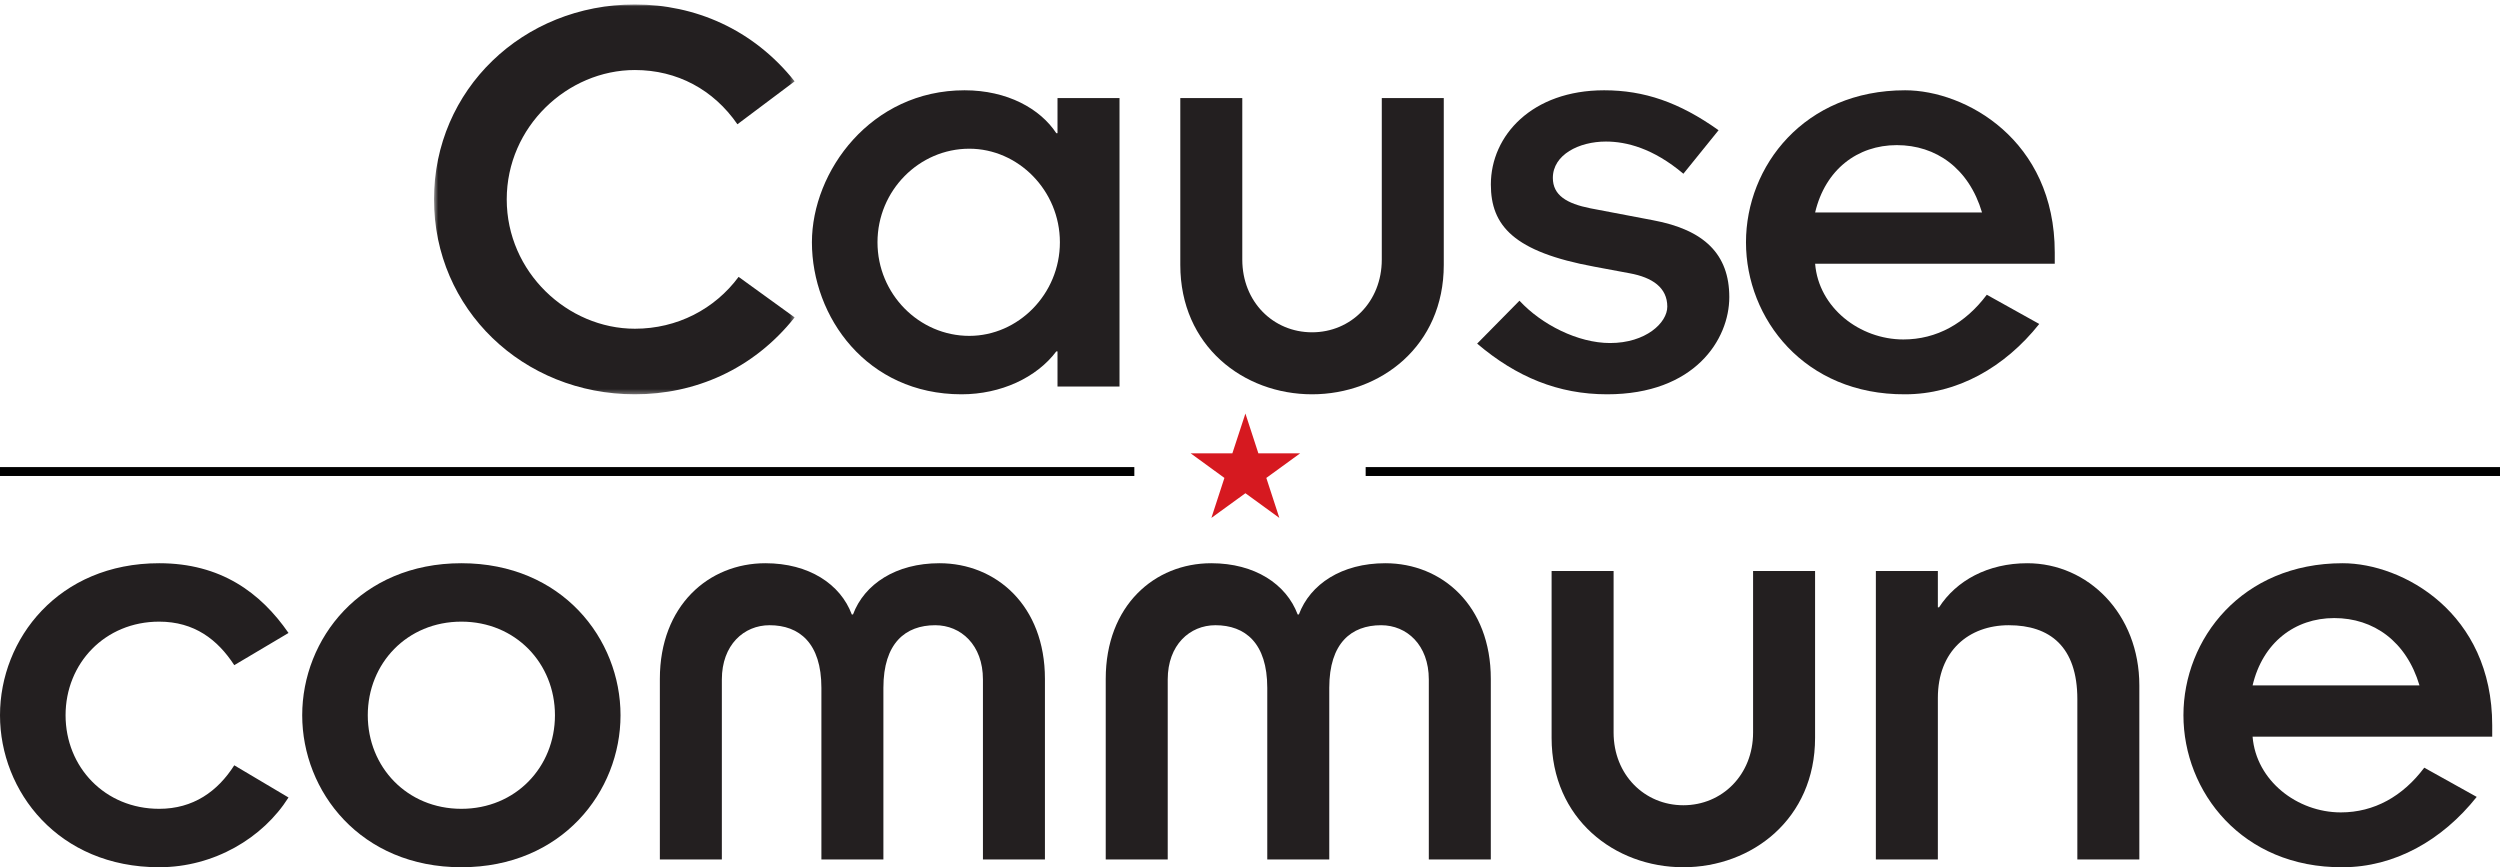 <?xml version="1.0" encoding="UTF-8"?>
<svg width="562px" height="195px" viewBox="0 0 562 195" version="1.1" xmlns="http://www.w3.org/2000/svg" xmlns:xlink="http://www.w3.org/1999/xlink">
    <!-- Generator: Sketch 46.2 (44496) - http://www.bohemiancoding.com/sketch -->
    <title>LOGO /</title>
    <desc>Created with Sketch.</desc>
    <defs>
        <polygon id="path-1" points="81.636 0.044 0.564 0.044 0.564 87.682 81.636 87.682 81.636 0.044"></polygon>
    </defs>
    <g id="Symbols" stroke="none" stroke-width="1" fill="none" fill-rule="evenodd">
        <g id="LOGO-/">
            <g id="Page-1">
                <g id="Group-3" transform="translate(97, 0.956)">
                    <mask id="mask-2" fill="white">
                        <use xlink:href="#path-1"></use>
                    </mask>
                    <g id="Clip-2"></g>
                    <path d="M81.636,70.396 C72.256,82.188 59.124,87.682 45.723,87.682 C20.531,87.682 0.564,68.52 0.564,43.863 C0.564,19.207 20.531,0.044 45.723,0.044 C59.124,0.044 72.256,5.539 81.636,17.331 L68.772,26.979 C63.412,19.207 55.238,14.785 45.723,14.785 C30.581,14.785 16.913,27.515 16.913,43.863 C16.913,60.211 30.581,72.942 45.723,72.942 C55.238,72.942 63.68,68.52 69.04,61.284 L81.636,70.396 Z" id="Fill-1" fill="#231F20" mask="url(#mask-2)"></path>
                </g>
                <path d="M217.897,75.505 C228.885,75.505 238.264,66.125 238.264,54.467 C238.264,42.809 228.885,33.429 217.897,33.429 C206.641,33.429 197.26,42.809 197.26,54.467 C197.26,66.125 206.641,75.505 217.897,75.505 L217.897,75.505 Z M237.728,78.989 L237.46,78.989 C233.038,84.886 224.999,88.638 216.155,88.638 C194.847,88.638 182.519,71.217 182.519,54.467 C182.519,38.521 195.786,20.296 216.825,20.296 C226.472,20.296 233.843,24.45 237.46,29.944 L237.728,29.944 L237.728,22.038 L251.666,22.038 L251.666,86.896 L237.728,86.896 L237.728,78.989 Z" id="Fill-4" fill="#231F20"></path>
                <path d="M265.332,22.038 L279.267,22.038 L279.267,58.352 C279.267,67.867 286.236,74.701 294.947,74.701 C303.656,74.701 310.625,67.867 310.625,58.352 L310.625,22.038 L324.56,22.038 L324.56,59.559 C324.56,77.783 310.356,88.638 294.947,88.638 C279.536,88.638 265.332,77.783 265.332,59.559 L265.332,22.038 Z" id="Fill-6" fill="#231F20"></path>
                <path d="M341.576,67.599 C346.535,72.959 354.709,77.114 361.945,77.114 C369.985,77.114 374.808,72.558 374.808,68.94 C374.808,64.652 371.459,62.373 366.367,61.435 L358.461,59.961 C340.236,56.612 335.144,50.715 335.144,41.469 C335.144,30.481 344.39,20.296 360.605,20.296 C369.583,20.296 377.489,22.977 386.334,29.275 L378.428,39.057 C371.594,33.294 365.562,31.821 361.007,31.821 C354.976,31.821 349.08,34.769 349.08,39.995 C349.08,43.881 352.162,45.757 357.523,46.829 L371.594,49.509 C383.117,51.653 388.746,57.147 388.746,66.795 C388.746,76.31 380.972,88.638 361.275,88.638 C350.287,88.638 340.906,84.751 332.062,77.247 L341.576,67.599 Z" id="Fill-8" fill="#231F20"></path>
                <path d="M445.56,47.767 C442.613,37.851 435.243,32.624 426.399,32.624 C417.555,32.624 410.318,38.119 408.039,47.767 L445.56,47.767 Z M458.425,72.826 C450.652,82.608 439.933,88.638 428.274,88.638 C405.628,88.772 392.497,71.62 392.497,54.467 C392.497,37.315 405.628,20.296 428.274,20.296 C441.808,20.296 461.909,31.418 461.909,56.746 L461.909,59.291 L408.039,59.291 C408.844,69.207 418.089,76.31 427.873,76.31 C435.377,76.31 441.808,72.692 446.632,66.259 L458.425,72.826 Z" id="Fill-10" fill="#231F20"></path>
                <polygon id="Fill-12" fill="#D61920" points="292.283 101.902 284.669 107.437 287.596 116.425 279.967 110.877 272.321 116.425 275.248 107.437 267.65 101.902 277.039 101.902 279.967 92.961 282.878 101.902"></polygon>
                <path d="M52.663,149.528 C48.911,143.765 43.685,139.746 35.779,139.746 C23.584,139.746 14.74,149.126 14.74,160.784 C14.74,172.442 23.584,181.822 35.779,181.822 C43.417,181.822 48.911,177.936 52.663,172.04 L64.857,179.276 C59.095,188.388 48.107,194.955 35.779,194.955 C13.132,194.955 0,177.936 0,160.784 C0,143.632 13.132,126.613 35.779,126.613 C49.581,126.613 58.559,133.179 64.857,142.292 L52.663,149.528 Z" id="Fill-19" fill="#231F20"></path>
                <path d="M103.715,181.822 C115.909,181.822 124.754,172.442 124.754,160.784 C124.754,149.126 115.909,139.746 103.715,139.746 C91.521,139.746 82.676,149.126 82.676,160.784 C82.676,172.442 91.521,181.822 103.715,181.822 M103.715,126.613 C126.361,126.613 139.494,143.632 139.494,160.784 C139.494,177.936 126.361,194.955 103.715,194.955 C81.069,194.955 67.936,177.936 67.936,160.784 C67.936,143.632 81.069,126.613 103.715,126.613" id="Fill-21" fill="#231F20"></path>
                <path d="M148.336,152.61 C148.336,136.128 159.324,126.613 172.054,126.613 C181.836,126.613 188.939,131.303 191.485,138.137 L191.753,138.137 C194.299,131.303 201.401,126.613 211.183,126.613 C223.914,126.613 234.901,136.128 234.901,152.61 L234.901,193.213 L220.965,193.213 L220.965,152.744 C220.965,144.971 216.007,140.549 210.245,140.549 C203.545,140.549 198.587,144.57 198.587,154.62 L198.587,193.213 L184.65,193.213 L184.65,154.62 C184.65,144.57 179.692,140.549 172.992,140.549 C167.231,140.549 162.272,144.971 162.272,152.744 L162.272,193.213 L148.336,193.213 L148.336,152.61 Z" id="Fill-23" fill="#231F20"></path>
                <path d="M248.568,152.61 C248.568,136.128 259.556,126.613 272.286,126.613 C282.068,126.613 289.171,131.303 291.717,138.137 L291.985,138.137 C294.531,131.303 301.633,126.613 311.415,126.613 C324.146,126.613 335.134,136.128 335.134,152.61 L335.134,193.213 L321.197,193.213 L321.197,152.744 C321.197,144.971 316.239,140.549 310.477,140.549 C303.777,140.549 298.819,144.57 298.819,154.62 L298.819,193.213 L284.882,193.213 L284.882,154.62 C284.882,144.57 279.924,140.549 273.224,140.549 C267.463,140.549 262.504,144.971 262.504,152.744 L262.504,193.213 L248.568,193.213 L248.568,152.61 Z" id="Fill-25" fill="#231F20"></path>
                <path d="M348.8,128.356 L362.737,128.356 L362.737,164.67 C362.737,174.185 369.704,181.019 378.414,181.019 C387.125,181.019 394.093,174.185 394.093,164.67 L394.093,128.356 L408.029,128.356 L408.029,165.877 C408.029,184.101 393.824,194.956 378.414,194.956 C363.004,194.956 348.8,184.101 348.8,165.877 L348.8,128.356 Z" id="Fill-27" fill="#231F20"></path>
                <path d="M421.694,128.356 L435.631,128.356 L435.631,136.53 L435.898,136.53 C439.785,130.501 446.886,126.614 455.73,126.614 C469.399,126.614 480.923,138.004 480.923,154.085 L480.923,193.213 L466.987,193.213 L466.987,157.167 C466.987,145.375 460.823,140.55 451.576,140.55 C442.598,140.55 435.631,146.312 435.631,156.899 L435.631,193.213 L421.694,193.213 L421.694,128.356 Z" id="Fill-29" fill="#231F20"></path>
                <path d="M543.902,154.084 C540.953,144.168 533.584,138.941 524.739,138.941 C515.894,138.941 508.659,144.436 506.381,154.084 L543.902,154.084 Z M556.765,179.143 C548.994,188.925 538.273,194.955 526.615,194.955 C503.968,195.089 490.837,177.937 490.837,160.784 C490.837,143.632 503.968,126.613 526.615,126.613 C540.15,126.613 560.25,137.735 560.25,163.063 L560.25,165.608 L506.381,165.608 C507.185,175.524 516.431,182.627 526.213,182.627 C533.717,182.627 540.15,179.009 544.973,172.576 L556.765,179.143 Z" id="Fill-31" fill="#231F20"></path>
            </g>
            <rect id="Rectangle" fill="#000000" x="307" y="105" width="255" height="2"></rect>
            <rect id="Rectangle-Copy" fill="#000000" x="0" y="105" width="255" height="2"></rect>
        </g>
    </g>
</svg>